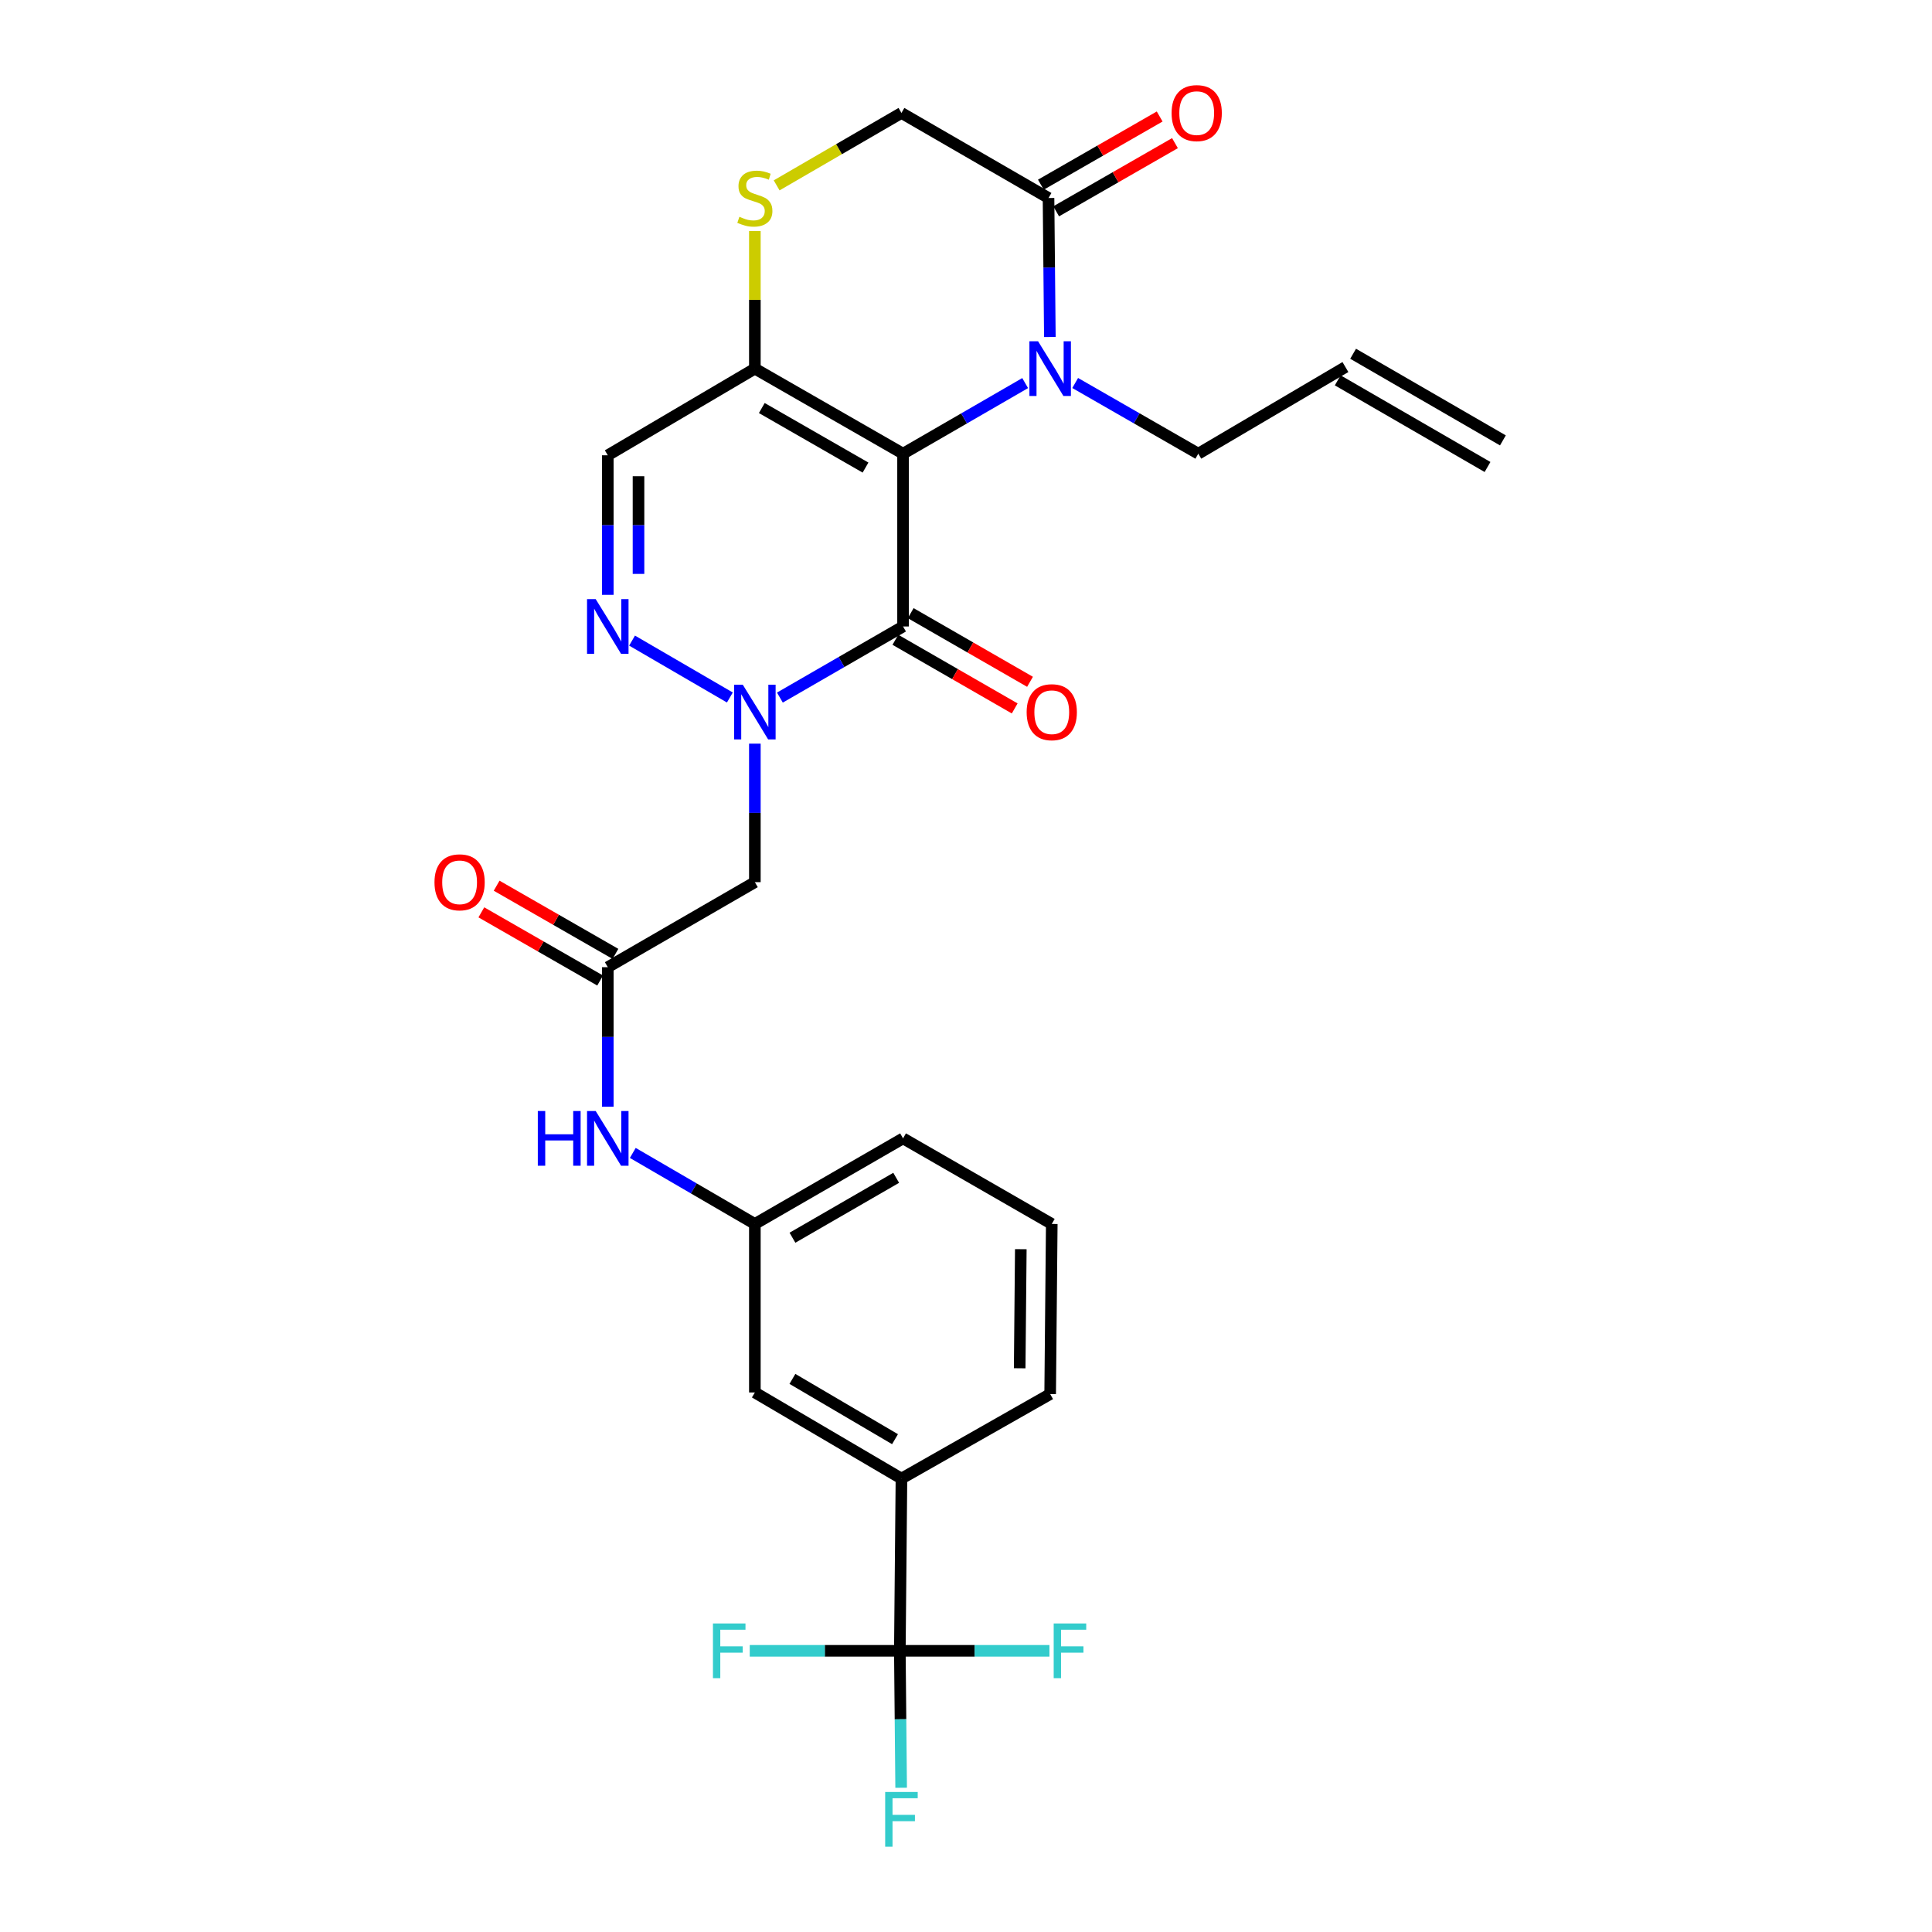 <?xml version='1.0' encoding='iso-8859-1'?>
<svg version='1.1' baseProfile='full'
              xmlns='http://www.w3.org/2000/svg'
                      xmlns:rdkit='http://www.rdkit.org/xml'
                      xmlns:xlink='http://www.w3.org/1999/xlink'
                  xml:space='preserve'
width='1000px' height='1000px' viewBox='0 0 1000 1000'>
<!-- END OF HEADER -->
<rect style='opacity:1.0;fill:#FFFFFF;stroke:none' width='1000' height='1000' x='0' y='0'> </rect>
<path class='bond-0' d='M 467.417,234.831 L 467.417,324.261' style='fill:none;fill-rule:evenodd;stroke:#000000;stroke-width:6px;stroke-linecap:butt;stroke-linejoin:miter;stroke-opacity:1' />
<path class='bond-2' d='M 467.417,234.831 L 499.02,216.559' style='fill:none;fill-rule:evenodd;stroke:#000000;stroke-width:6px;stroke-linecap:butt;stroke-linejoin:miter;stroke-opacity:1' />
<path class='bond-2' d='M 499.02,216.559 L 530.622,198.286' style='fill:none;fill-rule:evenodd;stroke:#0000FF;stroke-width:6px;stroke-linecap:butt;stroke-linejoin:miter;stroke-opacity:1' />
<path class='bond-3' d='M 467.417,234.831 L 390.716,190.805' style='fill:none;fill-rule:evenodd;stroke:#000000;stroke-width:6px;stroke-linecap:butt;stroke-linejoin:miter;stroke-opacity:1' />
<path class='bond-3' d='M 447.997,242.017 L 394.306,211.199' style='fill:none;fill-rule:evenodd;stroke:#000000;stroke-width:6px;stroke-linecap:butt;stroke-linejoin:miter;stroke-opacity:1' />
<path class='bond-1' d='M 467.417,324.261 L 435.544,342.666' style='fill:none;fill-rule:evenodd;stroke:#000000;stroke-width:6px;stroke-linecap:butt;stroke-linejoin:miter;stroke-opacity:1' />
<path class='bond-1' d='M 435.544,342.666 L 403.671,361.071' style='fill:none;fill-rule:evenodd;stroke:#0000FF;stroke-width:6px;stroke-linecap:butt;stroke-linejoin:miter;stroke-opacity:1' />
<path class='bond-13' d='M 463.452,331.152 L 494.329,348.918' style='fill:none;fill-rule:evenodd;stroke:#000000;stroke-width:6px;stroke-linecap:butt;stroke-linejoin:miter;stroke-opacity:1' />
<path class='bond-13' d='M 494.329,348.918 L 525.207,366.685' style='fill:none;fill-rule:evenodd;stroke:#FF0000;stroke-width:6px;stroke-linecap:butt;stroke-linejoin:miter;stroke-opacity:1' />
<path class='bond-13' d='M 471.382,317.37 L 502.259,335.137' style='fill:none;fill-rule:evenodd;stroke:#000000;stroke-width:6px;stroke-linecap:butt;stroke-linejoin:miter;stroke-opacity:1' />
<path class='bond-13' d='M 502.259,335.137 L 533.136,352.903' style='fill:none;fill-rule:evenodd;stroke:#FF0000;stroke-width:6px;stroke-linecap:butt;stroke-linejoin:miter;stroke-opacity:1' />
<path class='bond-6' d='M 390.716,384.913 L 390.716,420.758' style='fill:none;fill-rule:evenodd;stroke:#0000FF;stroke-width:6px;stroke-linecap:butt;stroke-linejoin:miter;stroke-opacity:1' />
<path class='bond-6' d='M 390.716,420.758 L 390.716,456.603' style='fill:none;fill-rule:evenodd;stroke:#000000;stroke-width:6px;stroke-linecap:butt;stroke-linejoin:miter;stroke-opacity:1' />
<path class='bond-29' d='M 377.775,361.022 L 327.157,331.573' style='fill:none;fill-rule:evenodd;stroke:#0000FF;stroke-width:6px;stroke-linecap:butt;stroke-linejoin:miter;stroke-opacity:1' />
<path class='bond-7' d='M 543.404,174.437 L 543.059,138.463' style='fill:none;fill-rule:evenodd;stroke:#0000FF;stroke-width:6px;stroke-linecap:butt;stroke-linejoin:miter;stroke-opacity:1' />
<path class='bond-7' d='M 543.059,138.463 L 542.713,102.488' style='fill:none;fill-rule:evenodd;stroke:#000000;stroke-width:6px;stroke-linecap:butt;stroke-linejoin:miter;stroke-opacity:1' />
<path class='bond-22' d='M 556.512,198.241 L 588.374,216.536' style='fill:none;fill-rule:evenodd;stroke:#0000FF;stroke-width:6px;stroke-linecap:butt;stroke-linejoin:miter;stroke-opacity:1' />
<path class='bond-22' d='M 588.374,216.536 L 620.236,234.831' style='fill:none;fill-rule:evenodd;stroke:#000000;stroke-width:6px;stroke-linecap:butt;stroke-linejoin:miter;stroke-opacity:1' />
<path class='bond-8' d='M 390.716,190.805 L 314.59,235.661' style='fill:none;fill-rule:evenodd;stroke:#000000;stroke-width:6px;stroke-linecap:butt;stroke-linejoin:miter;stroke-opacity:1' />
<path class='bond-9' d='M 390.716,190.805 L 390.716,155.191' style='fill:none;fill-rule:evenodd;stroke:#000000;stroke-width:6px;stroke-linecap:butt;stroke-linejoin:miter;stroke-opacity:1' />
<path class='bond-9' d='M 390.716,155.191 L 390.716,119.576' style='fill:none;fill-rule:evenodd;stroke:#CCCC00;stroke-width:6px;stroke-linecap:butt;stroke-linejoin:miter;stroke-opacity:1' />
<path class='bond-4' d='M 314.59,307.886 L 314.59,271.774' style='fill:none;fill-rule:evenodd;stroke:#0000FF;stroke-width:6px;stroke-linecap:butt;stroke-linejoin:miter;stroke-opacity:1' />
<path class='bond-4' d='M 314.59,271.774 L 314.59,235.661' style='fill:none;fill-rule:evenodd;stroke:#000000;stroke-width:6px;stroke-linecap:butt;stroke-linejoin:miter;stroke-opacity:1' />
<path class='bond-4' d='M 330.49,297.052 L 330.49,271.774' style='fill:none;fill-rule:evenodd;stroke:#0000FF;stroke-width:6px;stroke-linecap:butt;stroke-linejoin:miter;stroke-opacity:1' />
<path class='bond-4' d='M 330.49,271.774 L 330.49,246.495' style='fill:none;fill-rule:evenodd;stroke:#000000;stroke-width:6px;stroke-linecap:butt;stroke-linejoin:miter;stroke-opacity:1' />
<path class='bond-5' d='M 465.756,854.461 L 466.587,765.314' style='fill:none;fill-rule:evenodd;stroke:#000000;stroke-width:6px;stroke-linecap:butt;stroke-linejoin:miter;stroke-opacity:1' />
<path class='bond-19' d='M 465.756,854.461 L 504.472,854.461' style='fill:none;fill-rule:evenodd;stroke:#000000;stroke-width:6px;stroke-linecap:butt;stroke-linejoin:miter;stroke-opacity:1' />
<path class='bond-19' d='M 504.472,854.461 L 543.187,854.461' style='fill:none;fill-rule:evenodd;stroke:#33CCCC;stroke-width:6px;stroke-linecap:butt;stroke-linejoin:miter;stroke-opacity:1' />
<path class='bond-20' d='M 465.756,854.461 L 466.094,889.902' style='fill:none;fill-rule:evenodd;stroke:#000000;stroke-width:6px;stroke-linecap:butt;stroke-linejoin:miter;stroke-opacity:1' />
<path class='bond-20' d='M 466.094,889.902 L 466.431,925.342' style='fill:none;fill-rule:evenodd;stroke:#33CCCC;stroke-width:6px;stroke-linecap:butt;stroke-linejoin:miter;stroke-opacity:1' />
<path class='bond-21' d='M 465.756,854.461 L 426.912,854.461' style='fill:none;fill-rule:evenodd;stroke:#000000;stroke-width:6px;stroke-linecap:butt;stroke-linejoin:miter;stroke-opacity:1' />
<path class='bond-21' d='M 426.912,854.461 L 388.068,854.461' style='fill:none;fill-rule:evenodd;stroke:#33CCCC;stroke-width:6px;stroke-linecap:butt;stroke-linejoin:miter;stroke-opacity:1' />
<path class='bond-10' d='M 390.716,456.603 L 314.59,500.62' style='fill:none;fill-rule:evenodd;stroke:#000000;stroke-width:6px;stroke-linecap:butt;stroke-linejoin:miter;stroke-opacity:1' />
<path class='bond-16' d='M 546.671,109.383 L 577.416,91.736' style='fill:none;fill-rule:evenodd;stroke:#000000;stroke-width:6px;stroke-linecap:butt;stroke-linejoin:miter;stroke-opacity:1' />
<path class='bond-16' d='M 577.416,91.736 L 608.161,74.088' style='fill:none;fill-rule:evenodd;stroke:#FF0000;stroke-width:6px;stroke-linecap:butt;stroke-linejoin:miter;stroke-opacity:1' />
<path class='bond-16' d='M 538.756,95.593 L 569.501,77.946' style='fill:none;fill-rule:evenodd;stroke:#000000;stroke-width:6px;stroke-linecap:butt;stroke-linejoin:miter;stroke-opacity:1' />
<path class='bond-16' d='M 569.501,77.946 L 600.246,60.298' style='fill:none;fill-rule:evenodd;stroke:#FF0000;stroke-width:6px;stroke-linecap:butt;stroke-linejoin:miter;stroke-opacity:1' />
<path class='bond-28' d='M 542.713,102.488 L 466.587,58.462' style='fill:none;fill-rule:evenodd;stroke:#000000;stroke-width:6px;stroke-linecap:butt;stroke-linejoin:miter;stroke-opacity:1' />
<path class='bond-14' d='M 401.989,95.947 L 434.288,77.205' style='fill:none;fill-rule:evenodd;stroke:#CCCC00;stroke-width:6px;stroke-linecap:butt;stroke-linejoin:miter;stroke-opacity:1' />
<path class='bond-14' d='M 434.288,77.205 L 466.587,58.462' style='fill:none;fill-rule:evenodd;stroke:#000000;stroke-width:6px;stroke-linecap:butt;stroke-linejoin:miter;stroke-opacity:1' />
<path class='bond-12' d='M 314.59,500.62 L 314.59,536.733' style='fill:none;fill-rule:evenodd;stroke:#000000;stroke-width:6px;stroke-linecap:butt;stroke-linejoin:miter;stroke-opacity:1' />
<path class='bond-12' d='M 314.59,536.733 L 314.59,572.845' style='fill:none;fill-rule:evenodd;stroke:#0000FF;stroke-width:6px;stroke-linecap:butt;stroke-linejoin:miter;stroke-opacity:1' />
<path class='bond-18' d='M 318.547,493.725 L 287.802,476.081' style='fill:none;fill-rule:evenodd;stroke:#000000;stroke-width:6px;stroke-linecap:butt;stroke-linejoin:miter;stroke-opacity:1' />
<path class='bond-18' d='M 287.802,476.081 L 257.057,458.437' style='fill:none;fill-rule:evenodd;stroke:#FF0000;stroke-width:6px;stroke-linecap:butt;stroke-linejoin:miter;stroke-opacity:1' />
<path class='bond-18' d='M 310.633,507.516 L 279.888,489.872' style='fill:none;fill-rule:evenodd;stroke:#000000;stroke-width:6px;stroke-linecap:butt;stroke-linejoin:miter;stroke-opacity:1' />
<path class='bond-18' d='M 279.888,489.872 L 249.143,472.228' style='fill:none;fill-rule:evenodd;stroke:#FF0000;stroke-width:6px;stroke-linecap:butt;stroke-linejoin:miter;stroke-opacity:1' />
<path class='bond-11' d='M 466.587,765.314 L 390.716,720.741' style='fill:none;fill-rule:evenodd;stroke:#000000;stroke-width:6px;stroke-linecap:butt;stroke-linejoin:miter;stroke-opacity:1' />
<path class='bond-11' d='M 463.26,744.919 L 410.151,713.718' style='fill:none;fill-rule:evenodd;stroke:#000000;stroke-width:6px;stroke-linecap:butt;stroke-linejoin:miter;stroke-opacity:1' />
<path class='bond-30' d='M 466.587,765.314 L 543.561,721.571' style='fill:none;fill-rule:evenodd;stroke:#000000;stroke-width:6px;stroke-linecap:butt;stroke-linejoin:miter;stroke-opacity:1' />
<path class='bond-17' d='M 327.532,596.751 L 359.124,615.135' style='fill:none;fill-rule:evenodd;stroke:#0000FF;stroke-width:6px;stroke-linecap:butt;stroke-linejoin:miter;stroke-opacity:1' />
<path class='bond-17' d='M 359.124,615.135 L 390.716,633.519' style='fill:none;fill-rule:evenodd;stroke:#000000;stroke-width:6px;stroke-linecap:butt;stroke-linejoin:miter;stroke-opacity:1' />
<path class='bond-15' d='M 390.716,720.741 L 390.716,633.519' style='fill:none;fill-rule:evenodd;stroke:#000000;stroke-width:6px;stroke-linecap:butt;stroke-linejoin:miter;stroke-opacity:1' />
<path class='bond-27' d='M 390.716,633.519 L 467.417,589.22' style='fill:none;fill-rule:evenodd;stroke:#000000;stroke-width:6px;stroke-linecap:butt;stroke-linejoin:miter;stroke-opacity:1' />
<path class='bond-27' d='M 410.174,640.643 L 463.864,609.633' style='fill:none;fill-rule:evenodd;stroke:#000000;stroke-width:6px;stroke-linecap:butt;stroke-linejoin:miter;stroke-opacity:1' />
<path class='bond-23' d='M 620.236,234.831 L 696.389,189.984' style='fill:none;fill-rule:evenodd;stroke:#000000;stroke-width:6px;stroke-linecap:butt;stroke-linejoin:miter;stroke-opacity:1' />
<path class='bond-24' d='M 692.408,196.865 L 769.939,241.713' style='fill:none;fill-rule:evenodd;stroke:#000000;stroke-width:6px;stroke-linecap:butt;stroke-linejoin:miter;stroke-opacity:1' />
<path class='bond-24' d='M 700.369,183.102 L 777.901,227.949' style='fill:none;fill-rule:evenodd;stroke:#000000;stroke-width:6px;stroke-linecap:butt;stroke-linejoin:miter;stroke-opacity:1' />
<path class='bond-25' d='M 543.561,721.571 L 544.392,633.519' style='fill:none;fill-rule:evenodd;stroke:#000000;stroke-width:6px;stroke-linecap:butt;stroke-linejoin:miter;stroke-opacity:1' />
<path class='bond-25' d='M 527.786,708.214 L 528.368,646.577' style='fill:none;fill-rule:evenodd;stroke:#000000;stroke-width:6px;stroke-linecap:butt;stroke-linejoin:miter;stroke-opacity:1' />
<path class='bond-26' d='M 544.392,633.519 L 467.417,589.22' style='fill:none;fill-rule:evenodd;stroke:#000000;stroke-width:6px;stroke-linecap:butt;stroke-linejoin:miter;stroke-opacity:1' />
<path  class='atom-2' d='M 384.456 354.392
L 393.736 369.392
Q 394.656 370.872, 396.136 373.552
Q 397.616 376.232, 397.696 376.392
L 397.696 354.392
L 401.456 354.392
L 401.456 382.712
L 397.576 382.712
L 387.616 366.312
Q 386.456 364.392, 385.216 362.192
Q 384.016 359.992, 383.656 359.312
L 383.656 382.712
L 379.976 382.712
L 379.976 354.392
L 384.456 354.392
' fill='#0000FF'/>
<path  class='atom-3' d='M 537.301 176.645
L 546.581 191.645
Q 547.501 193.125, 548.981 195.805
Q 550.461 198.485, 550.541 198.645
L 550.541 176.645
L 554.301 176.645
L 554.301 204.965
L 550.421 204.965
L 540.461 188.565
Q 539.301 186.645, 538.061 184.445
Q 536.861 182.245, 536.501 181.565
L 536.501 204.965
L 532.821 204.965
L 532.821 176.645
L 537.301 176.645
' fill='#0000FF'/>
<path  class='atom-5' d='M 308.33 310.101
L 317.61 325.101
Q 318.53 326.581, 320.01 329.261
Q 321.49 331.941, 321.57 332.101
L 321.57 310.101
L 325.33 310.101
L 325.33 338.421
L 321.45 338.421
L 311.49 322.021
Q 310.33 320.101, 309.09 317.901
Q 307.89 315.701, 307.53 315.021
L 307.53 338.421
L 303.85 338.421
L 303.85 310.101
L 308.33 310.101
' fill='#0000FF'/>
<path  class='atom-10' d='M 382.716 112.208
Q 383.036 112.328, 384.356 112.888
Q 385.676 113.448, 387.116 113.808
Q 388.596 114.128, 390.036 114.128
Q 392.716 114.128, 394.276 112.848
Q 395.836 111.528, 395.836 109.248
Q 395.836 107.688, 395.036 106.728
Q 394.276 105.768, 393.076 105.248
Q 391.876 104.728, 389.876 104.128
Q 387.356 103.368, 385.836 102.648
Q 384.356 101.928, 383.276 100.408
Q 382.236 98.888, 382.236 96.328
Q 382.236 92.768, 384.636 90.568
Q 387.076 88.368, 391.876 88.368
Q 395.156 88.368, 398.876 89.928
L 397.956 93.008
Q 394.556 91.608, 391.996 91.608
Q 389.236 91.608, 387.716 92.768
Q 386.196 93.888, 386.236 95.848
Q 386.236 97.368, 386.996 98.288
Q 387.796 99.208, 388.916 99.728
Q 390.076 100.248, 391.996 100.848
Q 394.556 101.648, 396.076 102.448
Q 397.596 103.248, 398.676 104.888
Q 399.796 106.488, 399.796 109.248
Q 399.796 113.168, 397.156 115.288
Q 394.556 117.368, 390.196 117.368
Q 387.676 117.368, 385.756 116.808
Q 383.876 116.288, 381.636 115.368
L 382.716 112.208
' fill='#CCCC00'/>
<path  class='atom-13' d='M 278.37 575.06
L 282.21 575.06
L 282.21 587.1
L 296.69 587.1
L 296.69 575.06
L 300.53 575.06
L 300.53 603.38
L 296.69 603.38
L 296.69 590.3
L 282.21 590.3
L 282.21 603.38
L 278.37 603.38
L 278.37 575.06
' fill='#0000FF'/>
<path  class='atom-13' d='M 308.33 575.06
L 317.61 590.06
Q 318.53 591.54, 320.01 594.22
Q 321.49 596.9, 321.57 597.06
L 321.57 575.06
L 325.33 575.06
L 325.33 603.38
L 321.45 603.38
L 311.49 586.98
Q 310.33 585.06, 309.09 582.86
Q 307.89 580.66, 307.53 579.98
L 307.53 603.38
L 303.85 603.38
L 303.85 575.06
L 308.33 575.06
' fill='#0000FF'/>
<path  class='atom-14' d='M 531.392 368.632
Q 531.392 361.832, 534.752 358.032
Q 538.112 354.232, 544.392 354.232
Q 550.672 354.232, 554.032 358.032
Q 557.392 361.832, 557.392 368.632
Q 557.392 375.512, 553.992 379.432
Q 550.592 383.312, 544.392 383.312
Q 538.152 383.312, 534.752 379.432
Q 531.392 375.552, 531.392 368.632
M 544.392 380.112
Q 548.712 380.112, 551.032 377.232
Q 553.392 374.312, 553.392 368.632
Q 553.392 363.072, 551.032 360.272
Q 548.712 357.432, 544.392 357.432
Q 540.072 357.432, 537.712 360.232
Q 535.392 363.032, 535.392 368.632
Q 535.392 374.352, 537.712 377.232
Q 540.072 380.112, 544.392 380.112
' fill='#FF0000'/>
<path  class='atom-17' d='M 606.414 58.542
Q 606.414 51.742, 609.774 47.943
Q 613.134 44.142, 619.414 44.142
Q 625.694 44.142, 629.054 47.943
Q 632.414 51.742, 632.414 58.542
Q 632.414 65.422, 629.014 69.343
Q 625.614 73.222, 619.414 73.222
Q 613.174 73.222, 609.774 69.343
Q 606.414 65.463, 606.414 58.542
M 619.414 70.022
Q 623.734 70.022, 626.054 67.142
Q 628.414 64.222, 628.414 58.542
Q 628.414 52.983, 626.054 50.182
Q 623.734 47.343, 619.414 47.343
Q 615.094 47.343, 612.734 50.142
Q 610.414 52.943, 610.414 58.542
Q 610.414 64.263, 612.734 67.142
Q 615.094 70.022, 619.414 70.022
' fill='#FF0000'/>
<path  class='atom-19' d='M 224.889 456.683
Q 224.889 449.883, 228.249 446.083
Q 231.609 442.283, 237.889 442.283
Q 244.169 442.283, 247.529 446.083
Q 250.889 449.883, 250.889 456.683
Q 250.889 463.563, 247.489 467.483
Q 244.089 471.363, 237.889 471.363
Q 231.649 471.363, 228.249 467.483
Q 224.889 463.603, 224.889 456.683
M 237.889 468.163
Q 242.209 468.163, 244.529 465.283
Q 246.889 462.363, 246.889 456.683
Q 246.889 451.123, 244.529 448.323
Q 242.209 445.483, 237.889 445.483
Q 233.569 445.483, 231.209 448.283
Q 228.889 451.083, 228.889 456.683
Q 228.889 462.403, 231.209 465.283
Q 233.569 468.163, 237.889 468.163
' fill='#FF0000'/>
<path  class='atom-20' d='M 545.388 840.301
L 562.228 840.301
L 562.228 843.541
L 549.188 843.541
L 549.188 852.141
L 560.788 852.141
L 560.788 855.421
L 549.188 855.421
L 549.188 868.621
L 545.388 868.621
L 545.388 840.301
' fill='#33CCCC'/>
<path  class='atom-21' d='M 458.167 927.523
L 475.007 927.523
L 475.007 930.763
L 461.967 930.763
L 461.967 939.363
L 473.567 939.363
L 473.567 942.643
L 461.967 942.643
L 461.967 955.843
L 458.167 955.843
L 458.167 927.523
' fill='#33CCCC'/>
<path  class='atom-22' d='M 369.02 840.301
L 385.86 840.301
L 385.86 843.541
L 372.82 843.541
L 372.82 852.141
L 384.42 852.141
L 384.42 855.421
L 372.82 855.421
L 372.82 868.621
L 369.02 868.621
L 369.02 840.301
' fill='#33CCCC'/>
</svg>
